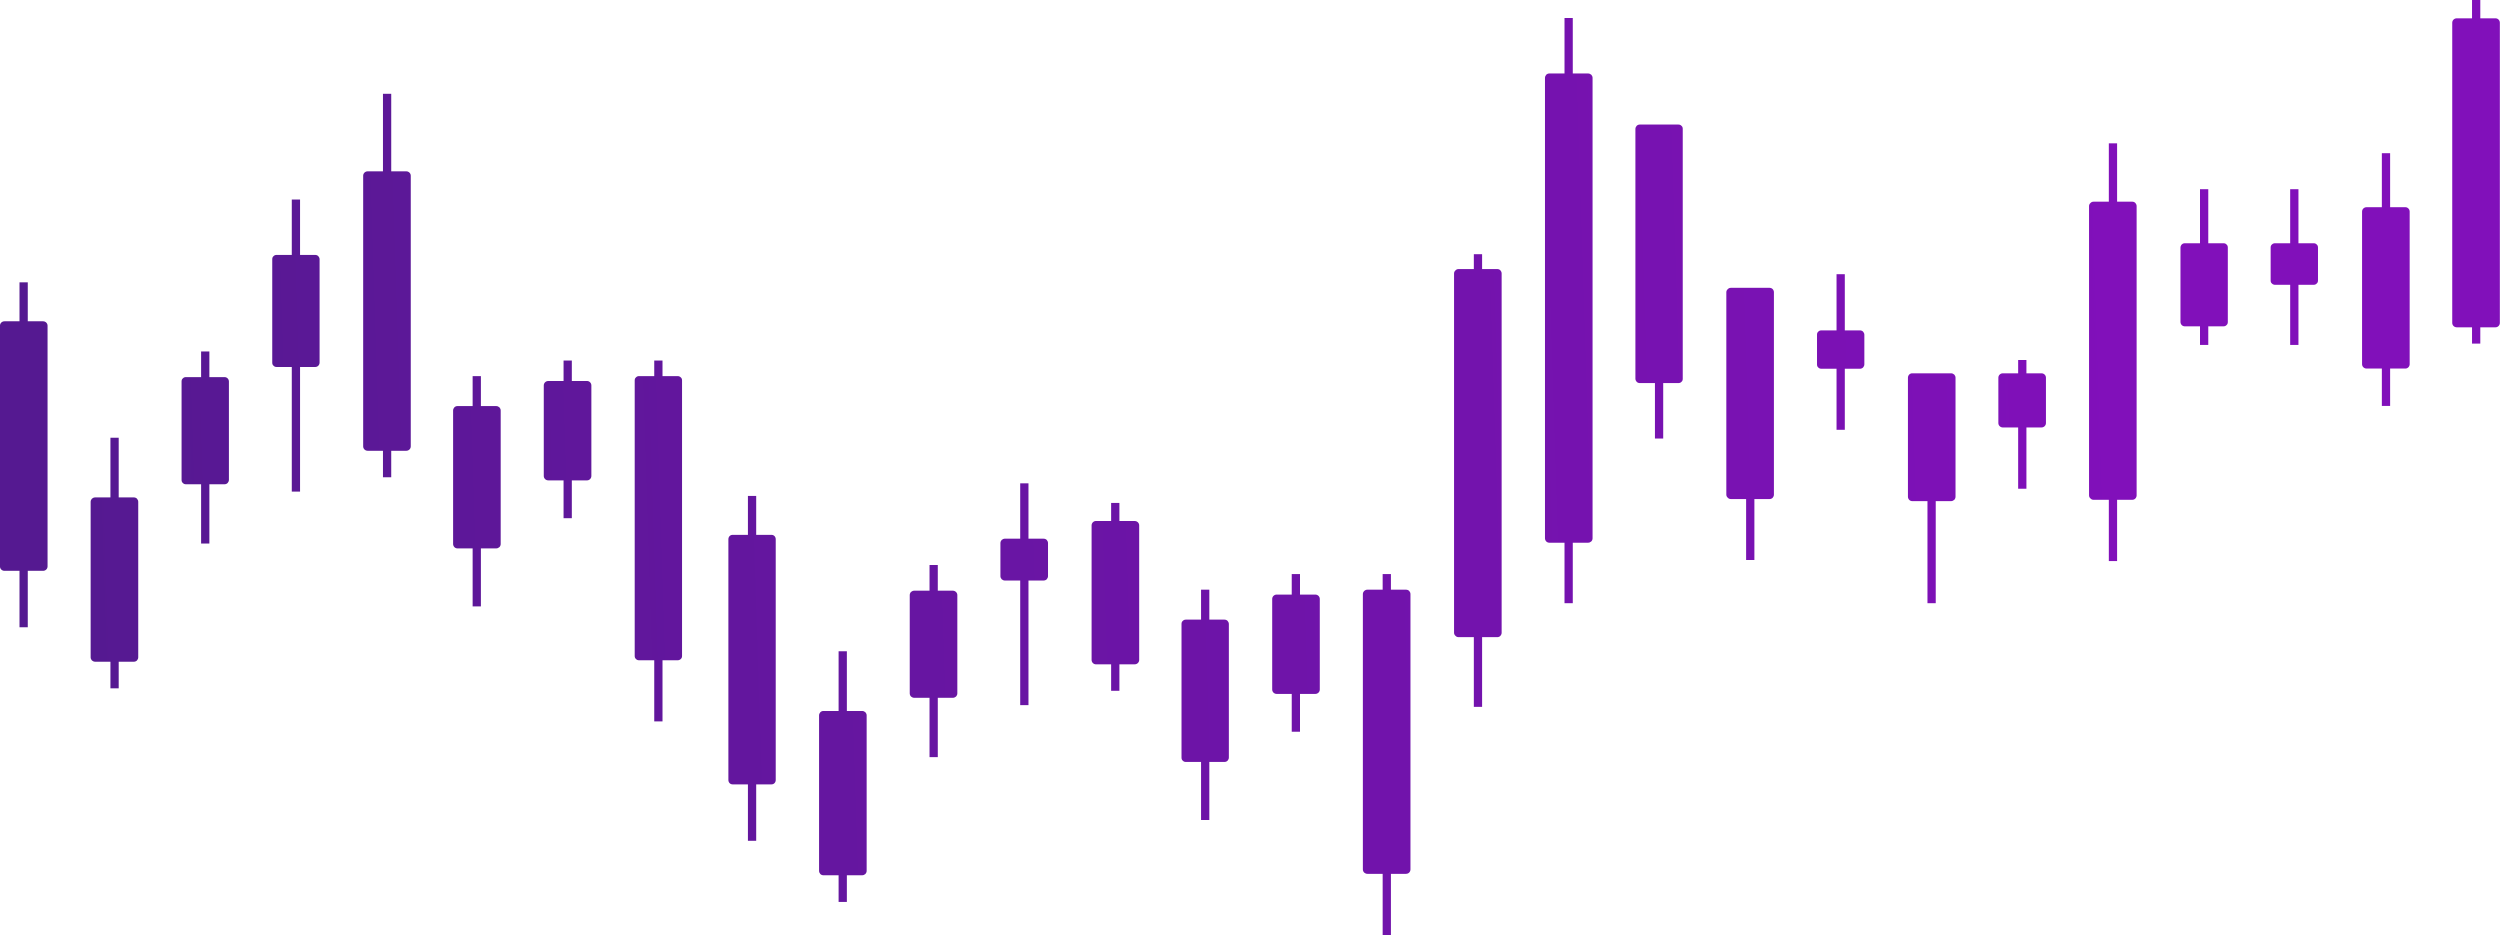 <svg width="1430" height="535" viewBox="0 0 1430 535" fill="none" xmlns="http://www.w3.org/2000/svg">
<g clip-path="url(#clip0_2035_19)">
<path fill-rule="evenodd" clip-rule="evenodd" d="M790.881 337.298V328.367H795.609V337.298H804.206C804.922 337.298 805.638 337.556 806.068 338.029C806.498 338.502 806.785 339.133 806.785 339.807V497.326C806.785 497.985 806.498 498.63 806.068 499.089C805.638 499.562 804.922 499.835 804.206 499.835H795.609V534.816H790.881V499.835H782.142C781.425 499.835 780.851 499.562 780.278 499.089C779.848 498.63 779.562 497.985 779.562 497.326V339.807C779.562 339.133 779.848 338.502 780.278 338.029C780.851 337.556 781.425 337.298 782.142 337.298H790.881ZM484.407 406.674H493.147C493.864 406.674 494.437 406.947 495.01 407.42C495.44 407.893 495.726 408.524 495.726 409.183V498.143C495.726 498.816 495.44 499.447 495.01 499.92C494.437 500.393 493.864 500.651 493.147 500.651H484.407V515.906H479.679V500.651H470.939C470.366 500.651 469.649 500.393 469.22 499.92C468.79 499.447 468.503 498.816 468.503 498.143V409.183C468.503 408.524 468.79 407.893 469.22 407.42C469.649 406.947 470.366 406.674 470.939 406.674H479.679V372.538H484.407V406.674ZM427.811 305.93V283.664H432.541V305.93H441.28C442.713 305.93 443.716 307.048 443.716 308.439V446.157C443.716 447.548 442.713 448.666 441.28 448.666H432.541V480.938H427.811V448.666H419.072C417.639 448.666 416.636 447.548 416.636 446.157V308.439C416.636 307.048 417.639 305.93 419.072 305.93H427.811ZM691.732 354.43H700.473C701.046 354.43 701.761 354.703 702.191 355.162C702.621 355.635 702.907 356.28 702.907 356.939V433.326C702.907 433.986 702.621 434.63 702.191 435.103C701.761 435.562 701.046 435.835 700.473 435.835H691.732V469.024H687.004V435.835H678.264C677.548 435.835 676.975 435.562 676.545 435.103C675.972 434.63 675.828 433.986 675.828 433.326V356.939C675.828 356.28 675.972 355.635 676.545 355.162C676.975 354.703 677.548 354.43 678.264 354.43H687.004V337.298H691.732V354.43ZM536.418 337.872H545.015C545.731 337.872 546.304 338.13 546.877 338.603C547.307 339.076 547.594 339.707 547.594 340.381V396.638C547.594 397.298 547.307 397.943 546.877 398.416C546.304 398.875 545.731 399.147 545.015 399.147H536.418V433.082H531.689V399.147H522.949C522.233 399.147 521.66 398.875 521.087 398.416C520.657 397.943 520.37 397.298 520.37 396.638V340.381C520.37 339.707 520.657 339.076 521.087 338.603C521.66 338.13 522.233 337.872 522.949 337.872H531.689V323.191H536.418V337.872ZM738.871 340.094V328.367H743.599V340.094H752.339C753.771 340.094 754.919 341.212 754.919 342.603V394.416C754.919 395.806 753.771 396.925 752.339 396.925H743.599V418.559H738.871V396.925H730.274C728.842 396.925 727.696 395.806 727.696 394.416V342.603C727.696 341.212 728.842 340.094 730.274 340.094H738.871ZM843.035 153.902V145.415H847.763V153.902H856.503C857.076 153.902 857.792 154.16 858.222 154.633C858.652 155.106 858.939 155.737 858.939 156.411V361.943C858.939 362.617 858.652 363.247 858.222 363.721C857.792 364.194 857.076 364.452 856.503 364.452H847.763V404.337H843.035V364.452H834.294C833.578 364.452 833.005 364.194 832.575 363.721C832.002 363.247 831.716 362.617 831.716 361.943V156.411C831.716 155.737 832.002 155.106 832.575 154.633C833.005 154.16 833.578 153.902 834.294 153.902H843.035ZM583.556 308.123V276.467H588.284V308.123H596.881C597.597 308.123 598.315 308.396 598.744 308.854C599.174 309.327 599.461 309.972 599.461 310.632V329.557C599.461 330.216 599.174 330.861 598.744 331.334C598.315 331.793 597.597 332.066 596.881 332.066H588.284V403.334H583.556V332.066H574.817C574.1 332.066 573.527 331.793 572.954 331.334C572.524 330.861 572.238 330.216 572.238 329.557V310.632C572.238 309.972 572.524 309.327 572.954 308.854C573.527 308.396 574.1 308.123 574.817 308.123H583.556ZM635.566 298.016V287.664H640.295V298.016H649.035C650.468 298.016 651.614 299.134 651.614 300.525V377.484C651.614 378.875 650.468 379.993 649.035 379.993H640.295V395.133H635.566V379.993H626.827C625.537 379.993 624.391 378.875 624.391 377.484V300.525C624.391 299.134 625.537 298.016 626.827 298.016H635.566ZM1102.51 286.646H1093.77C1093.2 286.646 1092.48 286.374 1092.05 285.901C1091.62 285.442 1091.34 284.797 1091.34 284.137V216.038C1091.34 215.364 1091.62 214.733 1092.05 214.26C1092.48 213.787 1093.2 213.529 1093.77 213.529H1115.98C1116.7 213.529 1117.27 213.787 1117.84 214.26C1118.27 214.733 1118.56 215.364 1118.56 216.038V284.137C1118.56 284.797 1118.27 285.442 1117.84 285.901C1117.27 286.374 1116.7 286.646 1115.98 286.646H1107.24V345.026H1102.51V286.646ZM899.631 42.032H908.37C909.086 42.032 909.659 42.291 910.232 42.764C910.662 43.237 910.949 43.882 910.949 44.541V307.922C910.949 308.581 910.662 309.227 910.232 309.685C909.659 310.158 909.086 310.431 908.37 310.431H899.631V345.026H894.901V310.431H886.162C885.589 310.431 884.872 310.158 884.442 309.685C884.012 309.227 883.726 308.581 883.726 307.922V44.541C883.726 43.882 884.012 43.237 884.442 42.764C884.872 42.291 885.589 42.032 886.162 42.032H894.901V10.291L899.631 10.291V42.032ZM1206.25 115.365V81.975H1210.98V115.365H1219.72C1220.29 115.365 1221.01 115.637 1221.43 116.096C1221.86 116.569 1222.15 117.214 1222.15 117.874V283.378C1222.15 284.037 1221.86 284.682 1221.43 285.141C1221.01 285.614 1220.29 285.887 1219.72 285.887H1210.98V320.926H1206.25V285.887H1197.51C1196.79 285.887 1196.22 285.614 1195.79 285.141C1195.21 284.682 1194.93 284.037 1194.93 283.378V117.874C1194.93 117.214 1195.21 116.569 1195.79 116.096C1196.22 115.637 1196.79 115.365 1197.51 115.365H1206.25ZM998.779 285.456H990.039C989.323 285.456 988.749 285.199 988.32 284.725C987.746 284.252 987.46 283.621 987.46 282.947V167.149C987.46 166.475 987.746 165.845 988.32 165.372C988.749 164.899 989.323 164.64 990.039 164.64H1012.25C1012.82 164.64 1013.54 164.899 1013.97 165.372C1014.4 165.845 1014.68 166.475 1014.68 167.149V282.947C1014.68 283.621 1014.4 284.252 1013.97 284.725C1013.54 285.199 1012.82 285.456 1012.25 285.456H1003.51V320.324H998.779V285.456ZM946.626 219.12H937.885C937.312 219.12 936.597 218.862 936.167 218.389C935.737 217.916 935.45 217.285 935.45 216.611V73.759C935.45 73.1 935.737 72.455 936.167 71.982C936.597 71.523 937.312 71.25 937.885 71.25H960.093C960.81 71.25 961.383 71.523 961.813 71.982C962.386 72.455 962.529 73.1 962.529 73.759V216.611C962.529 217.285 962.386 217.916 961.813 218.389C961.383 218.862 960.81 219.12 960.093 219.12H951.354V250.833H946.626V219.12ZM1159.11 213.529H1167.71C1169.14 213.529 1170.28 214.647 1170.28 216.038V242.001C1170.28 243.378 1169.14 244.51 1167.71 244.51H1159.11V279.549H1154.38V244.51H1145.64C1144.21 244.51 1143.06 243.378 1143.06 242.001V216.038C1143.06 214.647 1144.21 213.529 1145.64 213.529H1154.38V205.931H1159.11V213.529ZM1050.5 188.984V156.856H1055.23V188.984H1063.97C1064.54 188.984 1065.26 189.242 1065.69 189.716C1066.12 190.189 1066.41 190.834 1066.41 191.493V208.411C1066.41 209.07 1066.12 209.715 1065.69 210.188C1065.26 210.647 1064.54 210.92 1063.97 210.92H1055.23V245.829H1050.5V210.92H1041.76C1041.05 210.92 1040.47 210.647 1040.04 210.188C1039.47 209.715 1039.33 209.07 1039.33 208.411V191.493C1039.33 190.834 1039.47 190.189 1040.04 189.716C1040.47 189.242 1041.05 188.984 1041.76 188.984H1050.5ZM1309.98 139.135V108.24H1314.71V139.135H1323.45C1324.17 139.135 1324.74 139.393 1325.17 139.867C1325.74 140.34 1325.89 140.984 1325.89 141.644V160.397C1325.89 161.056 1325.74 161.701 1325.17 162.16C1324.74 162.633 1324.17 162.906 1323.45 162.906H1314.71V197.314H1309.98V162.906H1301.24C1300.67 162.906 1299.95 162.633 1299.52 162.16C1298.95 161.701 1298.81 161.056 1298.81 160.397V141.644C1298.81 140.984 1298.95 140.34 1299.52 139.867C1299.95 139.393 1300.67 139.135 1301.24 139.135H1309.98ZM1263.13 139.135H1271.87C1272.59 139.135 1273.16 139.393 1273.59 139.867C1274.16 140.34 1274.31 140.984 1274.31 141.644V184.152C1274.31 184.826 1274.16 185.457 1273.59 185.93C1273.16 186.404 1272.59 186.661 1271.87 186.661H1263.13V197.314H1258.4V186.661H1249.66C1249.09 186.661 1248.37 186.404 1247.94 185.93C1247.51 185.457 1247.23 184.826 1247.23 184.152V141.644C1247.23 140.984 1247.51 140.34 1247.94 139.867C1248.37 139.393 1249.09 139.135 1249.66 139.135H1258.4V108.24H1263.13V139.135ZM1367.15 118.519H1375.89C1377.18 118.519 1378.33 119.637 1378.33 121.028V208.31C1378.33 209.701 1377.18 210.819 1375.89 210.819H1367.15V232.209H1362.42V210.819H1353.68C1352.25 210.819 1351.1 209.701 1351.1 208.31V121.028C1351.1 119.637 1352.25 118.519 1353.68 118.519H1362.42V87.624H1367.15V118.519ZM1414 10.477V-0.018L1418.73 -0.018V10.477H1427.47C1428.76 10.477 1429.91 11.595 1429.91 12.986V184.712C1429.91 186.088 1428.76 187.221 1427.47 187.221H1418.73V196.554H1414V187.221H1405.26C1403.83 187.221 1402.68 186.088 1402.68 184.712V12.986C1402.68 11.595 1403.83 10.477 1405.26 10.477L1414 10.477ZM374.226 215.135V206.217H378.954V215.135H387.693C388.266 215.135 388.983 215.407 389.413 215.88C389.986 216.353 390.129 216.984 390.129 217.644V375.162C390.129 375.836 389.986 376.466 389.413 376.939C388.983 377.412 388.266 377.671 387.693 377.671H378.954V412.652H374.226V377.671H365.485C364.769 377.671 364.197 377.412 363.767 376.939C363.194 376.466 363.05 375.836 363.05 375.162V217.644C363.05 216.984 363.194 216.353 363.767 215.88C364.197 215.407 364.769 215.135 365.485 215.135H374.226ZM67.895 284.525H76.635C77.208 284.525 77.925 284.782 78.354 285.255C78.784 285.729 79.071 286.374 79.071 287.033V375.993C79.071 376.652 78.784 377.298 78.354 377.771C77.925 378.244 77.208 378.502 76.635 378.502H67.895V393.742H63.166V378.502H54.426C53.71 378.502 53.137 378.244 52.564 377.771C52.134 377.298 51.848 376.652 51.848 375.993V287.033C51.848 286.374 52.134 285.729 52.564 285.255C53.137 284.782 53.71 284.525 54.426 284.525H63.166V250.375H67.895V284.525ZM11.156 183.78V161.501H15.884V183.78H24.625C26.058 183.78 27.203 184.898 27.203 186.289V324.008C27.203 325.384 26.058 326.517 24.625 326.517H15.884V358.789H11.156V326.517H2.559C1.126 326.517 -0.02 325.384 -0.02 324.008V186.289C-0.02 184.898 1.126 183.78 2.559 183.78H11.156ZM275.076 232.281H283.816C284.532 232.281 285.106 232.539 285.68 233.012C286.109 233.485 286.396 234.117 286.396 234.79V311.176C286.396 311.836 286.109 312.481 285.68 312.94C285.106 313.413 284.532 313.685 283.816 313.685H275.076V346.875H270.348V313.685H261.608C261.034 313.685 260.319 313.413 259.889 312.94C259.46 312.481 259.173 311.836 259.173 311.176V234.79C259.173 234.117 259.46 233.485 259.889 233.012C260.319 232.539 261.034 232.281 261.608 232.281H270.348V215.135H275.076V232.281ZM119.761 215.708H128.502C129.075 215.708 129.792 215.98 130.222 216.454C130.652 216.912 130.938 217.557 130.938 218.217V274.489C130.938 275.148 130.652 275.779 130.222 276.252C129.792 276.725 129.075 276.998 128.502 276.998H119.761V310.919H115.033V276.998H106.294C105.577 276.998 105.004 276.725 104.574 276.252C104.001 275.779 103.858 275.148 103.858 274.489V218.217C103.858 217.557 104.001 216.912 104.574 216.454C105.004 215.98 105.577 215.708 106.294 215.708H115.033V201.042H119.761V215.708ZM322.358 217.93V206.217H327.086V217.93H335.827C337.117 217.93 338.262 219.063 338.262 220.439V272.267C338.262 273.643 337.117 274.776 335.827 274.776H327.086V296.41H322.358V274.776H313.619C312.186 274.776 311.039 273.643 311.039 272.267V220.439C311.039 219.063 312.186 217.93 313.619 217.93H322.358ZM166.901 145.816V114.146H171.629V145.816H180.369C180.943 145.816 181.658 146.074 182.088 146.547C182.518 147.02 182.804 147.651 182.804 148.325V207.407C182.804 208.066 182.518 208.712 182.088 209.17C181.658 209.643 180.943 209.916 180.369 209.916H171.629V281.184H166.901V209.916H158.161C157.445 209.916 156.871 209.643 156.442 209.17C155.868 208.712 155.725 208.066 155.725 207.407V148.325C155.725 147.651 155.868 147.02 156.442 146.547C156.871 146.074 157.445 145.816 158.161 145.816H166.901ZM219.055 98.003V53.645H223.783V98.003H232.379C233.812 98.003 234.958 99.121 234.958 100.512V255.335C234.958 256.726 233.812 257.844 232.379 257.844H223.783V272.984H219.055V257.844H210.314C208.881 257.844 207.735 256.726 207.735 255.335V100.512C207.735 99.121 208.881 98.003 210.314 98.003H219.055Z" fill="url(#paint0_linear_2035_19)"/>
</g>
<defs>
<linearGradient id="paint0_linear_2035_19" x1="43" y1="227" x2="1212.5" y2="189.5" gradientUnits="userSpaceOnUse">
<stop stop-color="#551991"/>
<stop offset="1" stop-color="#8110BA"/>
</linearGradient>
<clipPath id="clip0_2035_19">
<rect width="1430" height="535" fill="white"/>
</clipPath>
</defs>
</svg>
